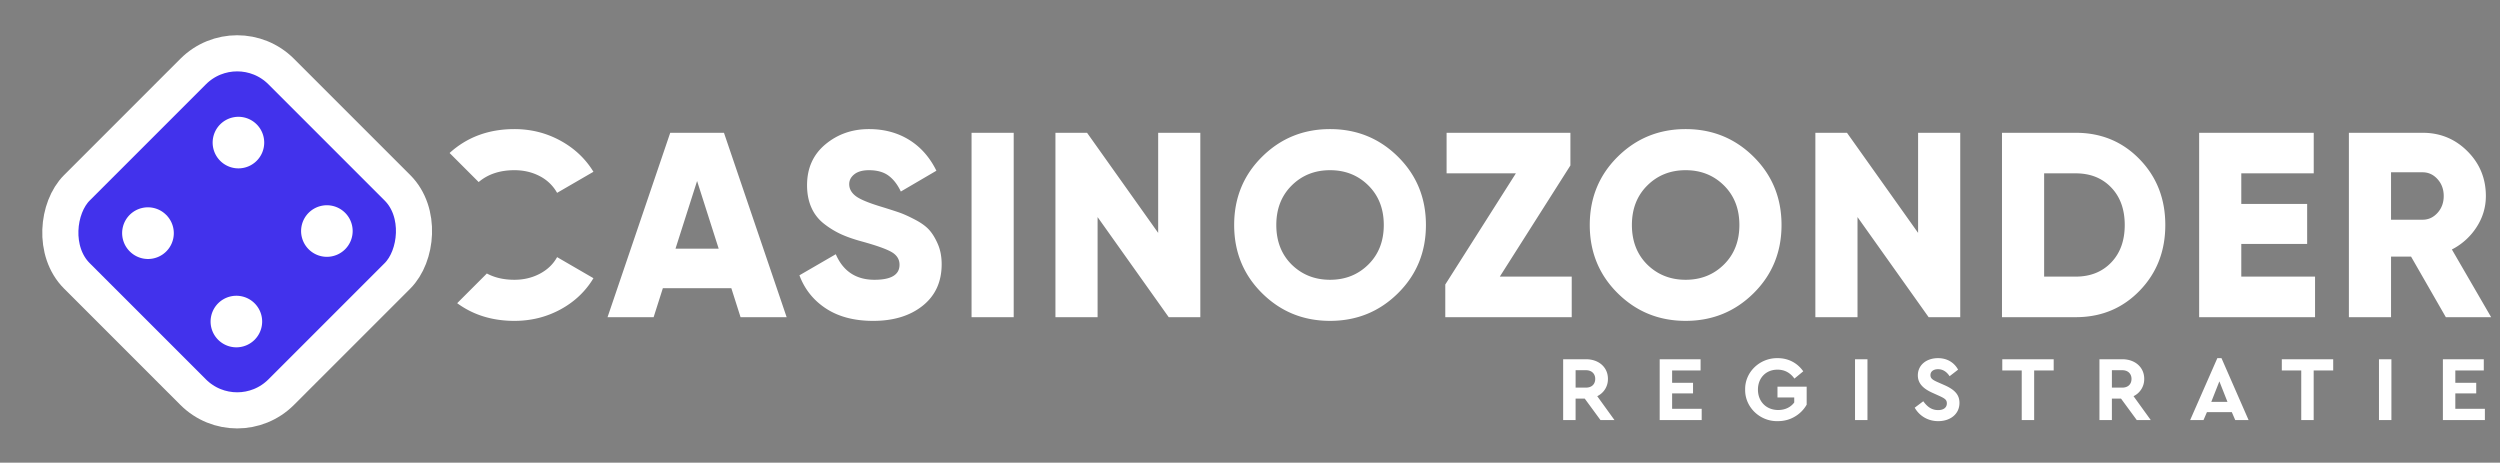 <svg xmlns="http://www.w3.org/2000/svg" width="335" height="62"><rect width="100%" height="100%" fill="#808080" stroke="none"/><g transform="translate(4.25 3.45)" fill="none" fill-rule="evenodd"><path d="M255.442 44.541c1.247 0 2.185.605 2.691 1.543l-1.135.876c-.42-.63-.938-.938-1.556-.938-.58 0-1.012.284-1.012.79 0 .432.26.63.95.938l.926.407c1.37.605 2.012 1.284 2.012 2.382 0 1.494-1.222 2.444-2.85 2.444-1.383 0-2.519-.704-3.148-1.802l1.148-.864c.53.728 1.11 1.185 2 1.185.727 0 1.16-.346 1.16-.901 0-.481-.26-.654-1.037-1.012l-.877-.395c-1.246-.555-1.974-1.259-1.974-2.345 0-1.395 1.16-2.308 2.702-2.308zm-21.485 0c1.431 0 2.64.642 3.43 1.765l-1.184.975c-.58-.802-1.333-1.197-2.271-1.197-1.555 0-2.617 1.123-2.617 2.678 0 1.58 1.099 2.728 2.716 2.728.938 0 1.69-.383 2.147-1.012v-.667h-2.246v-1.444h3.912v2.407a4.314 4.314 0 01-1.592 1.604c-.679.407-1.444.605-2.295.605-2.395.05-4.394-1.888-4.357-4.221-.05-2.345 1.95-4.258 4.357-4.221zm94.62.148v1.506h-3.814v1.654h2.801v1.419h-2.801v2.061h3.962v1.506h-5.628v-8.146h5.48zm-12.379 0v8.146h-1.666v-8.146h1.666zm-7.8 0v1.506h-2.616v6.64h-1.666v-6.64h-2.604v-1.506h6.887zm-14.97-.148l3.63 8.294h-1.79l-.457-1.062h-3.332l-.457 1.062h-1.79l3.641-8.294h.556zm-13.29.148c1.702 0 2.937 1.062 2.937 2.629a2.521 2.521 0 01-1.432 2.32l2.308 3.197h-1.876l-2.11-2.876h-1.222v2.876h-1.667v-8.146zm-9.195 0v1.506h-2.616v6.64h-1.666v-6.64h-2.605v-1.506h6.887zm-24.954 0v8.146h-1.666v-8.146h1.666zm-22.362 0v1.506h-3.814v1.654h2.802v1.419h-2.802v2.061h3.962v1.506h-5.628v-8.146h5.48zm-15.353 0c1.704 0 2.938 1.062 2.938 2.629a2.521 2.521 0 01-1.432 2.32l2.308 3.197h-1.876l-2.11-2.876h-1.222v2.876h-1.666v-8.146zm84.87 2.962l-1.085 2.752h2.172l-1.086-2.752zm-13.007-1.493h-1.394v2.332h1.394c.778 0 1.234-.469 1.234-1.172 0-.691-.48-1.16-1.234-1.16zm-71.863 0h-1.394v2.332h1.394c.778 0 1.235-.469 1.235-1.172 0-.691-.482-1.16-1.235-1.16zM70.401 31.004l4.87 2.824-.216.348c-1.04 1.601-2.438 2.88-4.195 3.835-1.883 1.023-3.942 1.535-6.178 1.535-2.961 0-5.518-.79-7.67-2.37l3.794-3.795c.061-.062.122-.124.18-.186 1.047.563 2.28.845 3.696.845 1.248 0 2.383-.271 3.407-.812 1.023-.541 1.794-1.283 2.312-2.224zm151.225-17.155c3.577 0 6.613 1.236 9.107 3.706 2.494 2.471 3.742 5.519 3.742 9.143 0 3.624-1.248 6.671-3.742 9.142-2.494 2.47-5.53 3.706-9.107 3.706-3.577 0-6.612-1.235-9.107-3.706-2.494-2.471-3.741-5.518-3.741-9.142 0-3.624 1.247-6.672 3.741-9.143 2.495-2.47 5.53-3.706 9.107-3.706zm-47.65 0c3.577 0 6.613 1.236 9.107 3.706 2.495 2.471 3.742 5.519 3.742 9.143 0 3.624-1.247 6.671-3.742 9.142-2.494 2.47-5.53 3.706-9.107 3.706-3.577 0-6.612-1.235-9.107-3.706-2.494-2.471-3.741-5.518-3.741-9.142 0-3.624 1.247-6.672 3.741-9.143 2.495-2.47 5.53-3.706 9.107-3.706zm-61.785 0c2.024 0 3.812.477 5.365 1.43 1.45.89 2.612 2.153 3.488 3.79l.183.357-4.765 2.789-.137-.276c-.422-.806-.929-1.426-1.522-1.86-.659-.482-1.53-.723-2.612-.723-.847 0-1.5.182-1.959.547-.459.364-.688.806-.688 1.323 0 .612.288 1.142.864 1.589.577.447 1.771.941 3.583 1.482.989.306 1.753.553 2.295.742.54.188 1.23.5 2.065.935.835.435 1.47.894 1.906 1.377.435.482.823 1.117 1.164 1.906.342.788.512 1.688.512 2.7 0 2.353-.847 4.206-2.541 5.56-1.694 1.353-3.907 2.03-6.636 2.03-2.518 0-4.618-.548-6.3-1.642-1.585-1.03-2.736-2.41-3.454-4.137l-.13-.328 4.871-2.824.11.24c1.003 2.122 2.697 3.184 5.08 3.184 2.235 0 3.353-.671 3.353-2.012 0-.73-.36-1.3-1.077-1.712-.718-.412-2.065-.889-4.042-1.43-1.035-.282-1.941-.6-2.718-.953a11.396 11.396 0 01-2.276-1.394 5.59 5.59 0 01-1.695-2.171c-.388-.87-.582-1.87-.582-3 0-2.283.818-4.107 2.453-5.472 1.636-1.364 3.583-2.047 5.842-2.047zm208.194.494l.334.006c2.209.075 4.098.896 5.666 2.465 1.648 1.647 2.471 3.648 2.471 6 0 1.507-.417 2.901-1.253 4.184a8.553 8.553 0 01-2.99 2.814l-.31.168 5.26 9.072h-6.072l-4.66-8.119h-2.682v8.119h-5.648V14.343h9.884zm-14.595 0v5.436h-9.707v4.095h8.825v5.365h-8.825v4.377h9.884v5.436h-15.531V14.343h15.354zm-31.89 0l.377.005c3.246.085 5.973 1.265 8.183 3.543 2.294 2.365 3.441 5.3 3.441 8.807 0 3.506-1.147 6.442-3.441 8.807-2.21 2.277-4.937 3.458-8.183 3.542l-.377.005h-9.884V14.343h9.884zm-30.655 0l9.53 13.414V14.343h5.648v24.709h-4.236l-9.53-13.413v13.413h-5.648V14.343h4.236zm-37.06 0v4.377l-9.46 14.896h9.636v5.436h-16.943v-4.377l9.46-14.896h-9.284v-5.436h16.59zm-64.77 0l9.53 13.414V14.343h5.648v24.709h-4.235l-9.53-13.413v13.413h-5.649V14.343h4.236zm-9.829 0v24.709h-5.648V14.343h5.648zm-38.825 0l8.4 24.709h-6.176l-1.236-3.883h-9.177l-1.236 3.883H77.16l8.4-24.709h7.202zm128.865 5.013c-2.047 0-3.76.682-5.136 2.047-1.376 1.365-2.065 3.13-2.065 5.295s.683 3.93 2.048 5.294c1.388 1.365 3.106 2.048 5.153 2.048 2.047 0 3.76-.683 5.136-2.048 1.377-1.365 2.065-3.13 2.065-5.294 0-2.165-.688-3.93-2.065-5.295-1.377-1.365-3.089-2.047-5.136-2.047zm-47.65 0c-2.047 0-3.759.682-5.136 2.047-1.376 1.365-2.065 3.13-2.065 5.295s.683 3.93 2.048 5.294c1.388 1.365 3.106 2.048 5.153 2.048 2.048 0 3.76-.683 5.136-2.048 1.377-1.365 2.065-3.13 2.065-5.294 0-2.165-.688-3.93-2.065-5.295-1.376-1.365-3.088-2.047-5.136-2.047zm99.924.423h-4.236v13.837h4.236c1.953 0 3.536-.63 4.747-1.888 1.212-1.26 1.818-2.936 1.818-5.03 0-2.095-.606-3.771-1.818-5.03-1.211-1.26-2.794-1.889-4.747-1.889zM89.16 20.803l-2.894 9.071h5.789l-2.895-9.071zm231.225-1.165h-4.236v6.354h4.236c.776 0 1.441-.306 1.994-.918.553-.612.83-1.365.83-2.26 0-.893-.277-1.646-.83-2.258-.553-.612-1.218-.918-1.994-.918zM64.682 13.849c2.212 0 4.26.512 6.142 1.536 1.757.955 3.166 2.233 4.226 3.834l.222.348-4.871 2.824-.154-.257a5.573 5.573 0 00-2.176-1.984c-1.012-.53-2.141-.794-3.389-.794-1.945 0-3.542.53-4.79 1.59l-3.896-3.895c2.349-2.135 5.244-3.202 8.686-3.202z" fill="#FFF" fill-rule="nonzero"></path><rect stroke="#FFF" stroke-width="4.84" fill="#4232EC" transform="rotate(45 27.53 27.616)" x="8.171" y="8.256" width="38.72" height="38.72" rx="8.345"></rect><path d="M17.555 25.74a2.85 2.85 0 11-4.03 4.029 2.85 2.85 0 014.03-4.03zM29.407 37.59a2.85 2.85 0 11-4.03 4.03 2.85 2.85 0 014.03-4.03zm.276-23.98a2.85 2.85 0 11-4.03 4.03 2.85 2.85 0 014.03-4.03zm11.852 11.852a2.85 2.85 0 11-4.03 4.03 2.85 2.85 0 014.03-4.03z" stroke="#FFF" stroke-width="1.21" fill="#FFF"></path></g></svg>